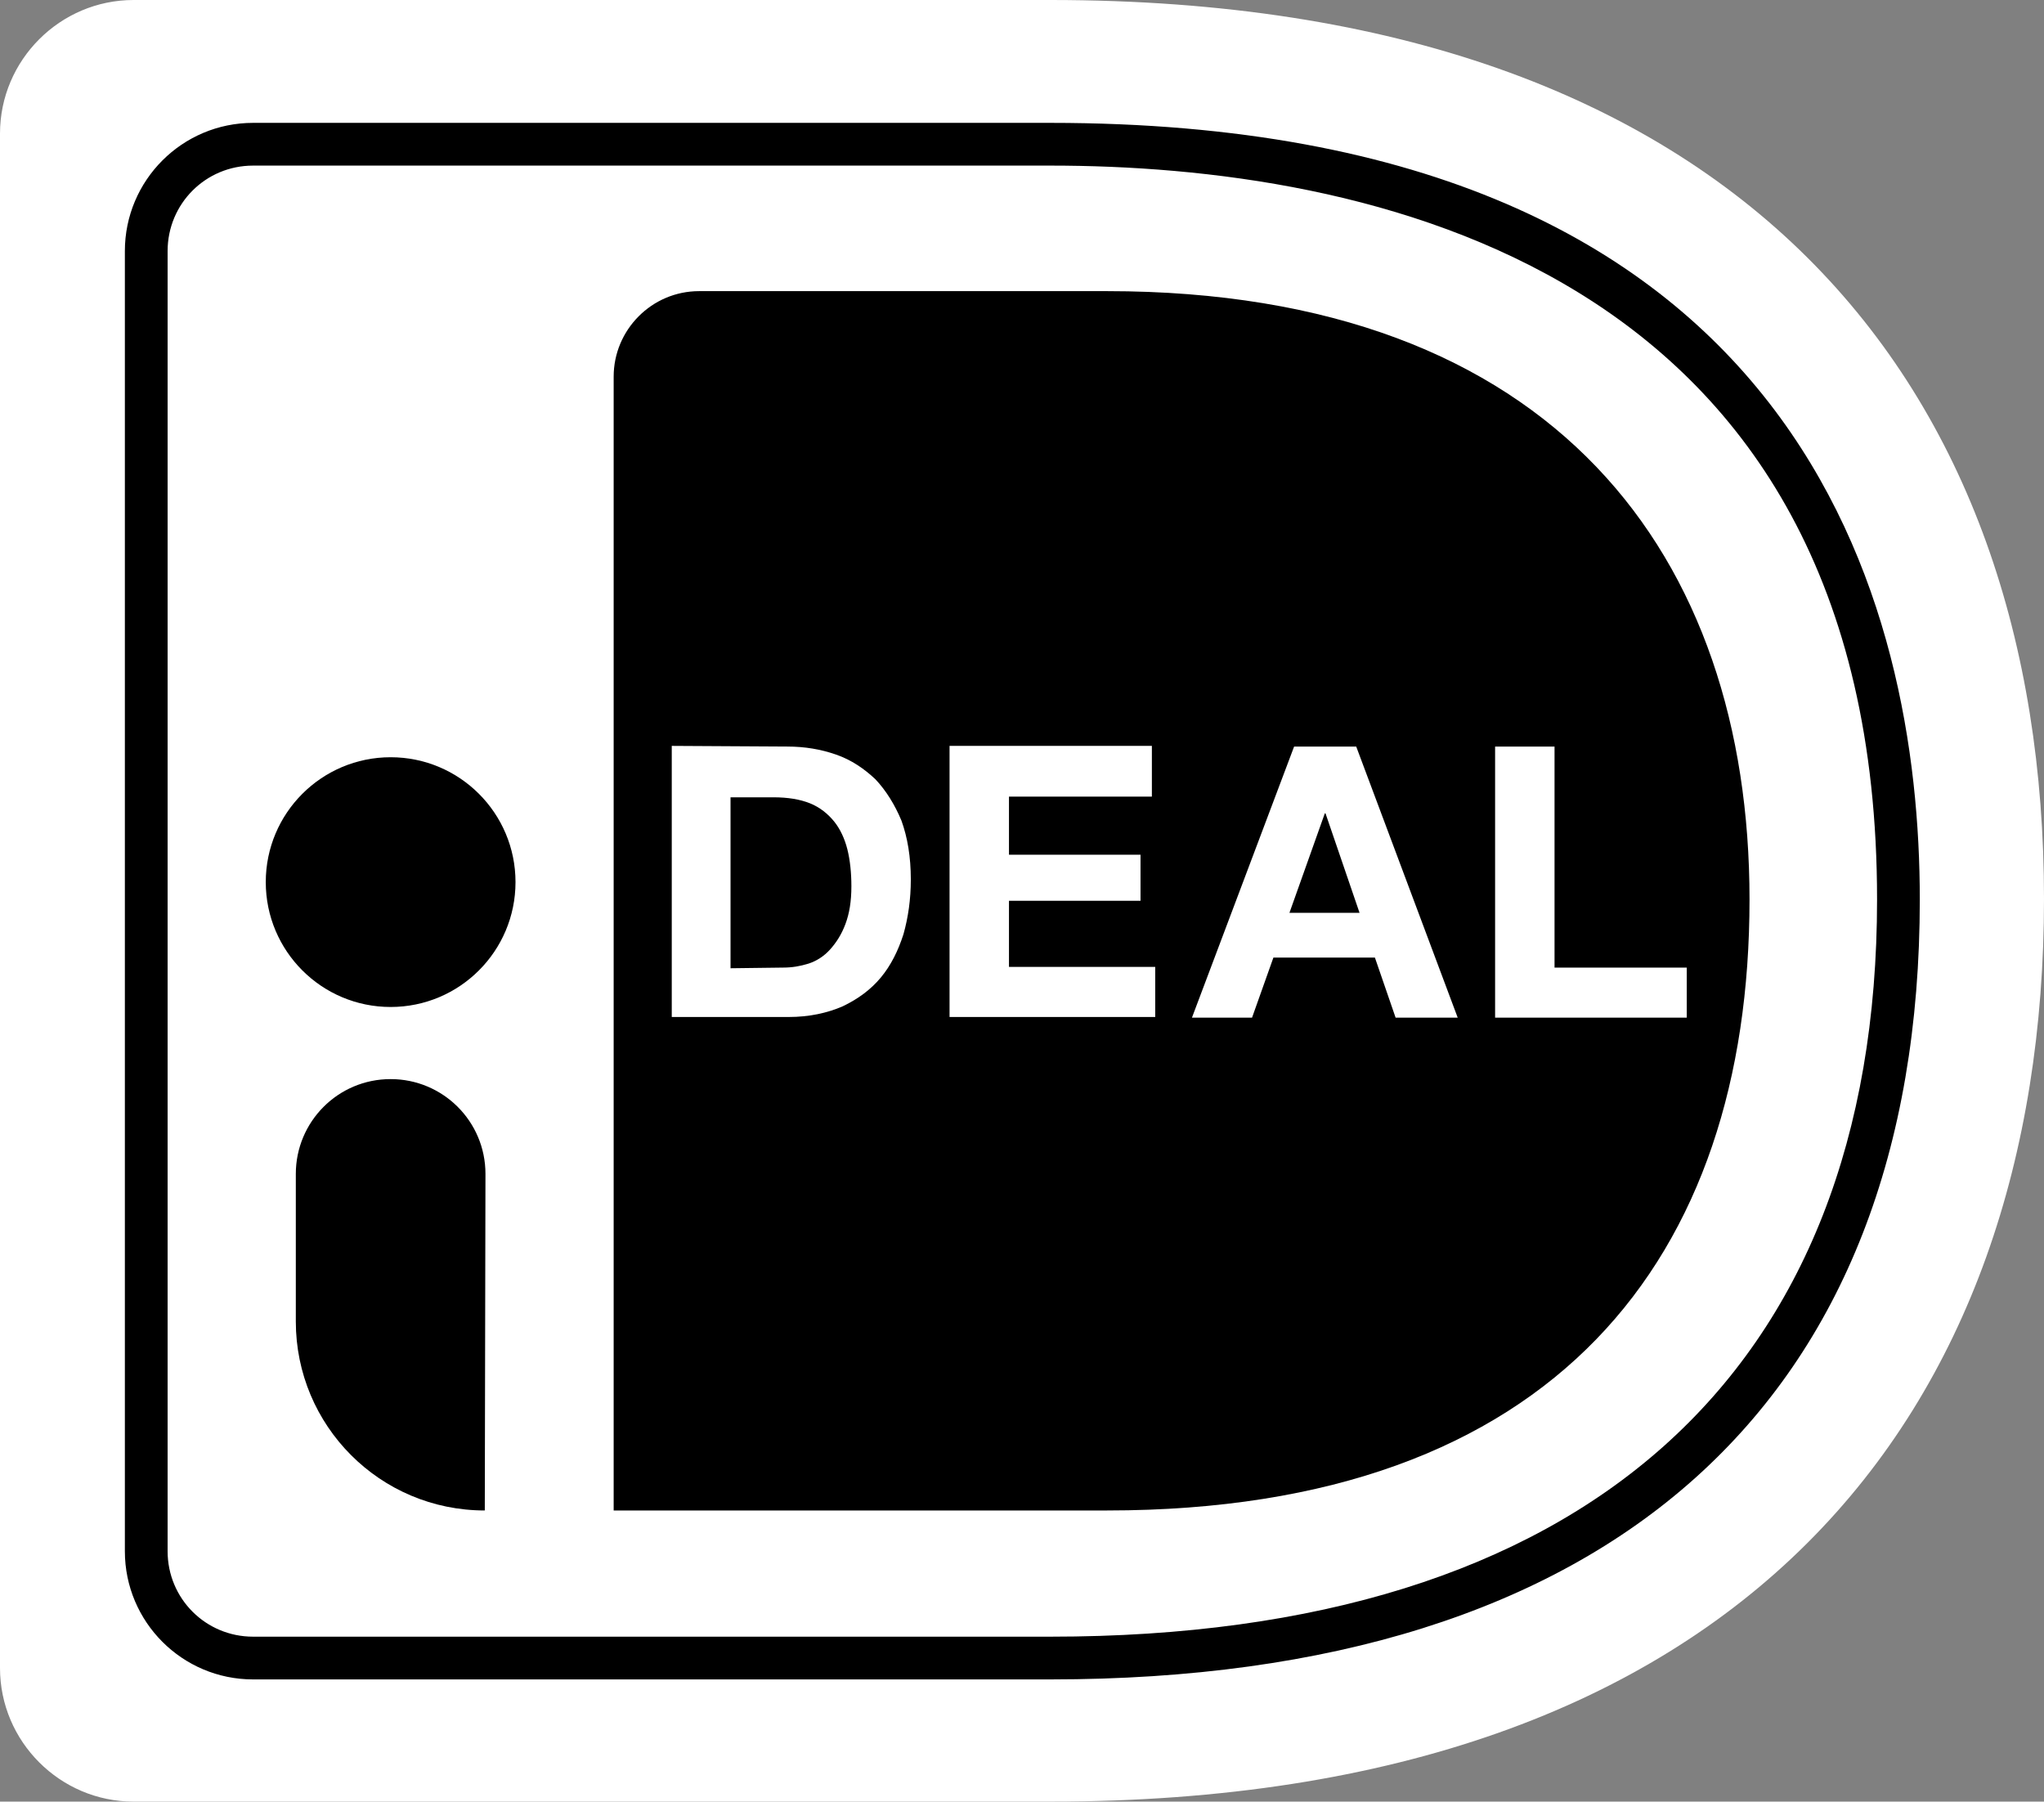 <?xml version="1.0" encoding="utf-8"?>
<!-- Generator: Adobe Illustrator 26.2.1, SVG Export Plug-In . SVG Version: 6.00 Build 0)  -->
<svg version="1.1" id="Layer_1" xmlns="http://www.w3.org/2000/svg" xmlns:xlink="http://www.w3.org/1999/xlink" x="0px" y="0px"
	 viewBox="0 0 306.1 269.8" style="enable-background:new 0 0 306.1 269.8;" xml:space="preserve">
<rect x="0" y="0" width="306.1" height="269.8" fill="#808080" stroke="none"/>
<style type="text/css">
	.st0{fill:#FFFFFF;}
</style>
<g>
	<path class="st0" d="M0,20v229.8c0,11,9,20,20,20h137.3c103.8,0,148.8-58.1,148.8-135.2C306.1,57.9,261.1,0,157.3,0H20
		C9,0,0,9,0,20z"/>
	<path d="M91.9,56.4v169.8h73.9c67.1,0,96.2-37.9,96.2-91.5c0-51.3-29.1-91.1-96.2-91.1h-61.1C97.6,43.6,91.9,49.4,91.9,56.4z"/>
	<g>
		<g>
			<path d="M157.3,251.5H37.9c-10.6,0-19.2-8.6-19.2-19.2V37.6c0-10.6,8.6-19.2,19.2-19.2h119.4c113.3,0,130.2,72.9,130.2,116.3
				C287.5,210,241.2,251.5,157.3,251.5z M37.9,24.8c-7.1,0-12.8,5.7-12.8,12.8v194.7c0,7.1,5.7,12.8,12.8,12.8h119.4
				c79.8,0,123.8-39.2,123.8-110.4c0-95.6-77.6-109.9-123.8-109.9L37.9,24.8L37.9,24.8z"/>
		</g>
	</g>
</g>
<g>
	<path class="st0" d="M117.9,111.8c2.6,0,5,0.4,7.3,1.2c2.3,0.8,4.2,2.1,5.9,3.7c1.6,1.7,2.9,3.8,3.9,6.2c0.9,2.5,1.4,5.4,1.4,8.8
		c0,3-0.4,5.7-1.1,8.2c-0.8,2.5-1.9,4.7-3.4,6.5s-3.4,3.2-5.7,4.3c-2.3,1-5,1.6-8.1,1.6h-17.5v-40.6L117.9,111.8L117.9,111.8z
		 M117.3,144.9c1.3,0,2.5-0.2,3.8-0.6c1.2-0.4,2.3-1.1,3.2-2.1c0.9-1,1.7-2.2,2.3-3.8c0.6-1.6,0.9-3.4,0.9-5.7c0-2-0.2-3.9-0.6-5.5
		c-0.4-1.6-1.1-3.1-2-4.2s-2.1-2.1-3.6-2.7s-3.3-0.9-5.5-0.9h-6.4V145L117.3,144.9L117.3,144.9z"/>
	<path class="st0" d="M172.5,111.8v7.5h-21.4v8.7h19.7v6.9h-19.7v9.9H173v7.5h-30.8v-40.6h30.3V111.8z"/>
	<path class="st0" d="M203.1,111.8l15.2,40.6H209l-3.1-9h-15.2l-3.2,9h-9l15.3-40.6C193.8,111.8,203.1,111.8,203.1,111.8z
		 M203.6,136.7l-5.1-14.9h-0.1l-5.3,14.9H203.6z"/>
	<path class="st0" d="M232.8,111.8v33.1h19.8v7.5h-28.7v-40.6C223.9,111.8,232.8,111.8,232.8,111.8z"/>
</g>
<g>
	<circle cx="58.5" cy="132.1" r="18.7"/>
</g>
<path d="M72.6,226.2L72.6,226.2c-15.7,0-28.3-12.7-28.3-28.3v-22.1c0-7.8,6.3-14.2,14.2-14.2l0,0c7.8,0,14.2,6.3,14.2,14.2
	L72.6,226.2L72.6,226.2z"/>
</svg>
